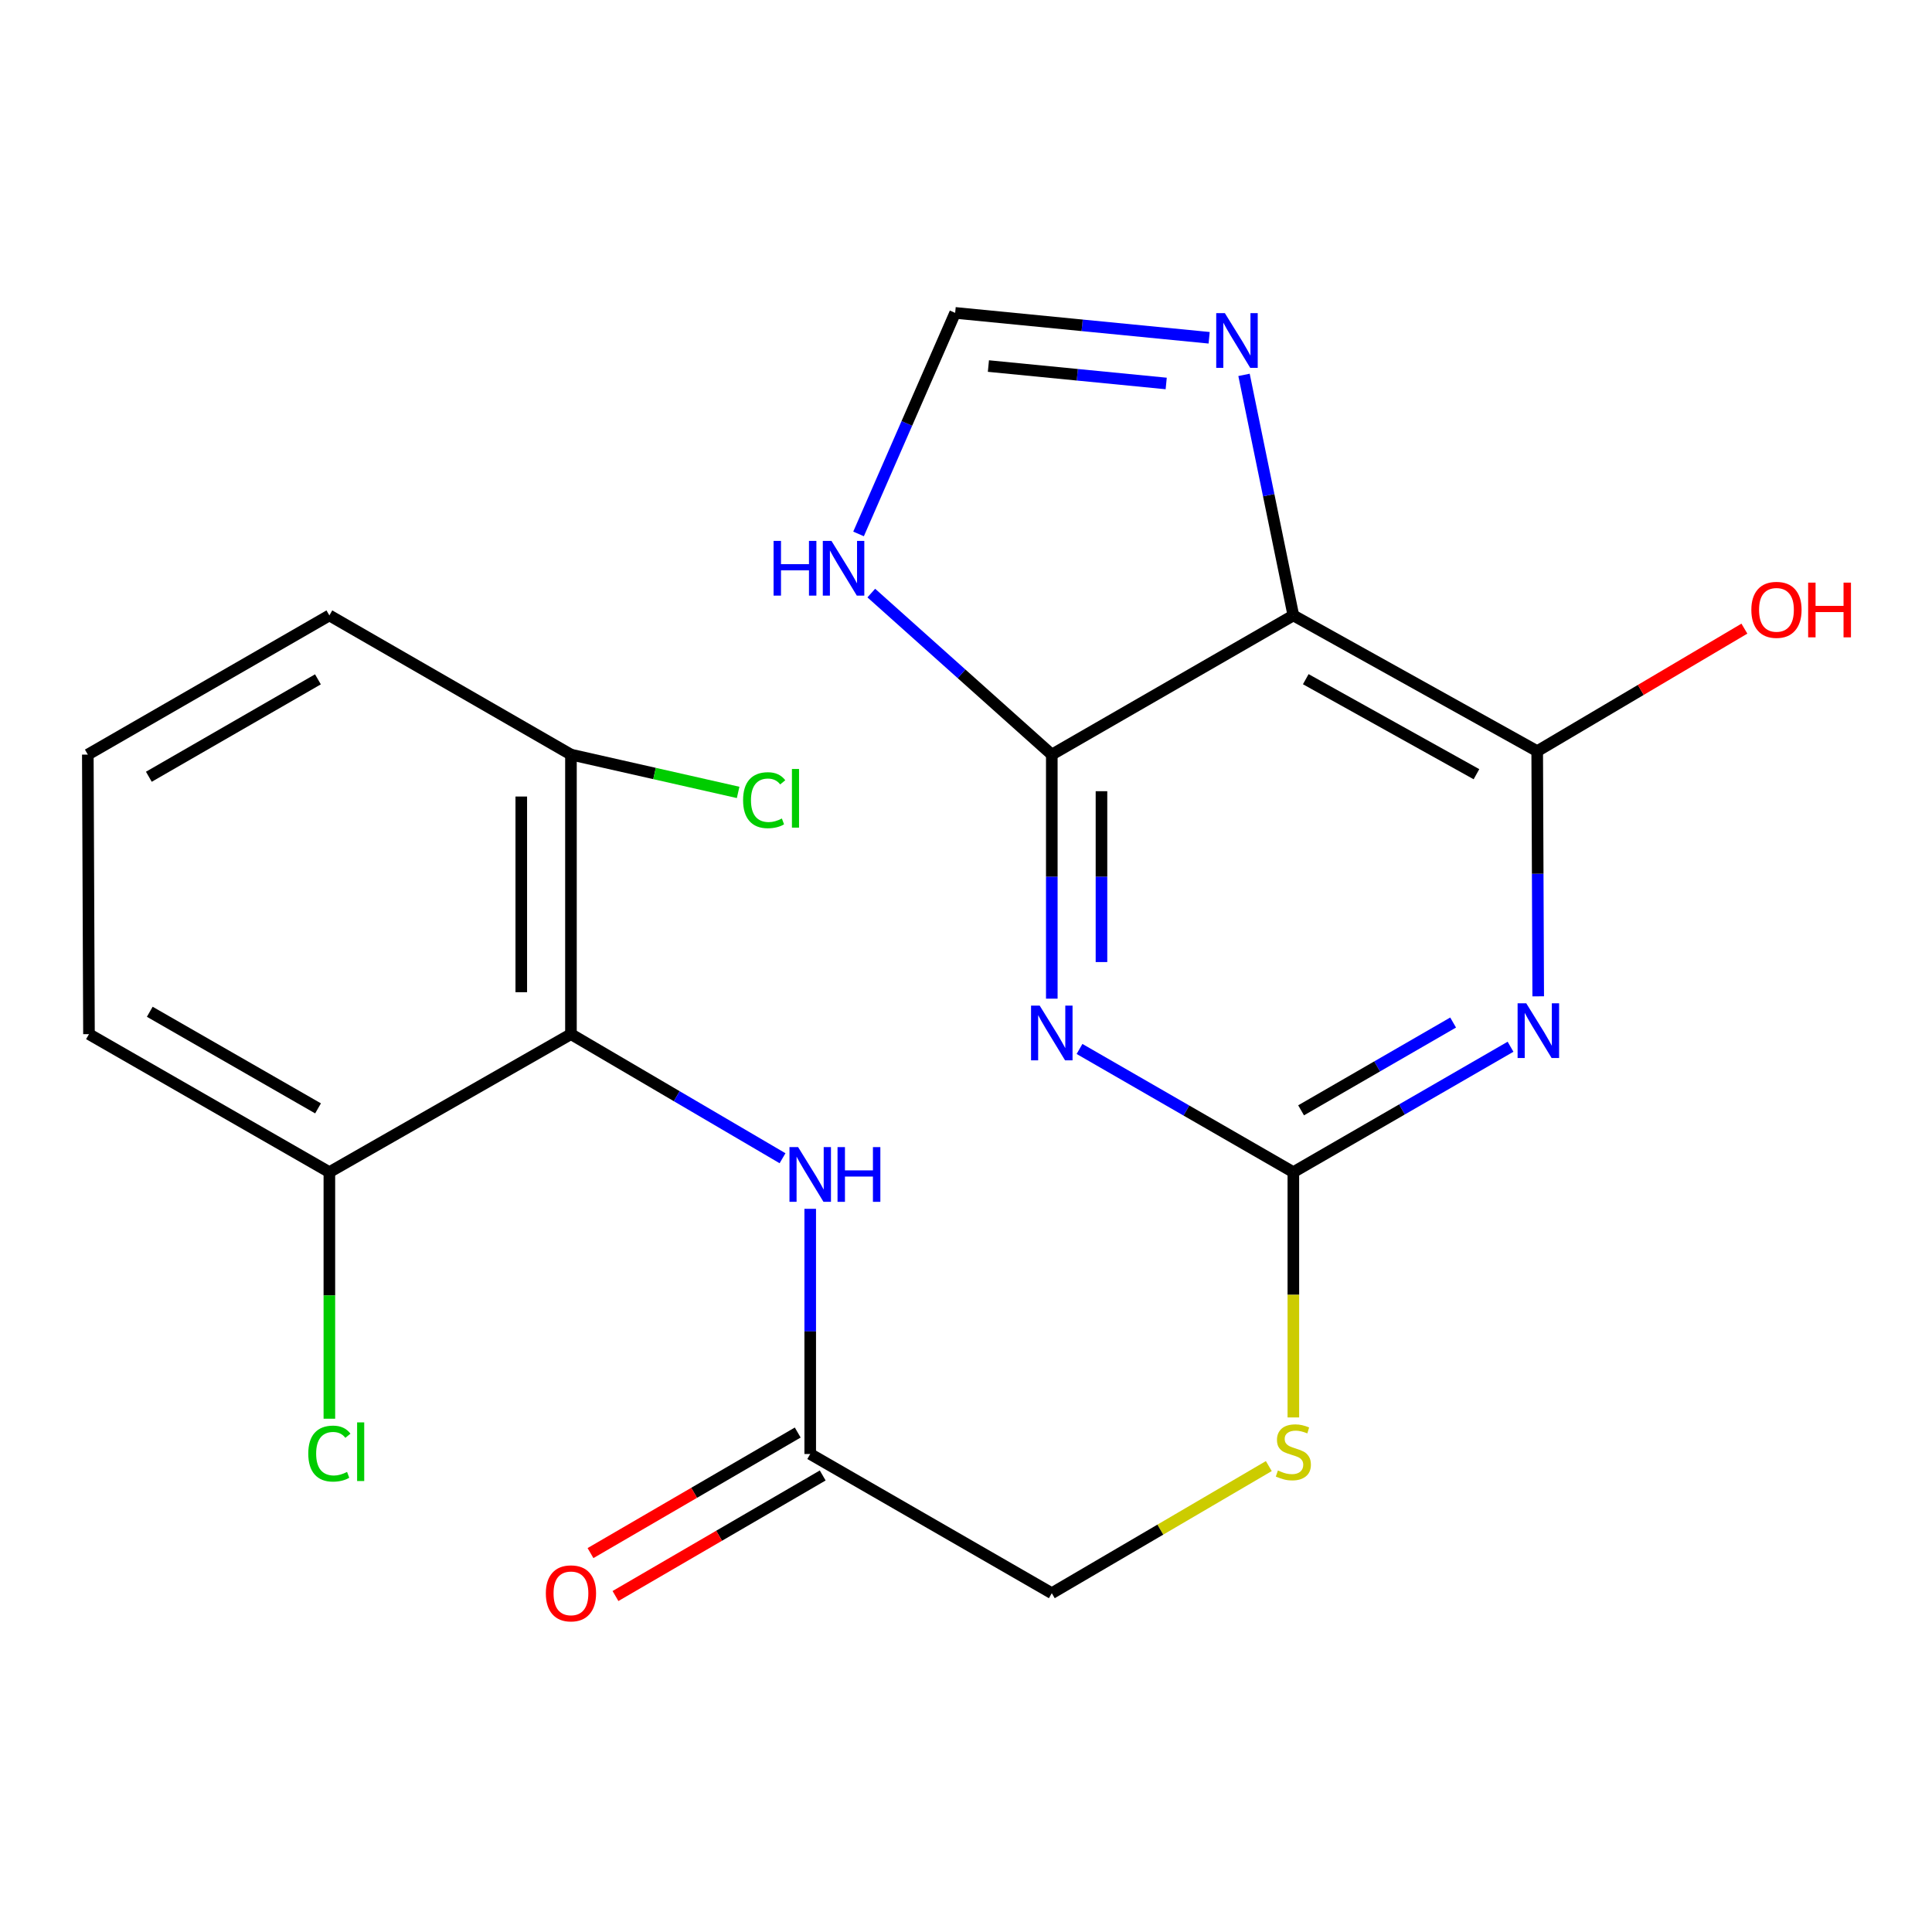 <?xml version='1.0' encoding='iso-8859-1'?>
<svg version='1.1' baseProfile='full'
              xmlns='http://www.w3.org/2000/svg'
                      xmlns:rdkit='http://www.rdkit.org/xml'
                      xmlns:xlink='http://www.w3.org/1999/xlink'
                  xml:space='preserve'
width='1000px' height='1000px' viewBox='0 0 1000 1000'>
<!-- END OF HEADER -->
<rect style='opacity:1.0;fill:#FFFFFF;stroke:none' width='1000' height='1000' x='0' y='0'> </rect>
<path class='bond-1' d='M 544.409,516.91 L 544.409,453.742' style='fill:none;fill-rule:evenodd;stroke:#0000FF;stroke-width:6px;stroke-linecap:butt;stroke-linejoin:miter;stroke-opacity:1' />
<path class='bond-1' d='M 544.409,453.742 L 544.409,390.575' style='fill:none;fill-rule:evenodd;stroke:#000000;stroke-width:6px;stroke-linecap:butt;stroke-linejoin:miter;stroke-opacity:1' />
<path class='bond-1' d='M 570.12,497.959 L 570.12,453.742' style='fill:none;fill-rule:evenodd;stroke:#0000FF;stroke-width:6px;stroke-linecap:butt;stroke-linejoin:miter;stroke-opacity:1' />
<path class='bond-1' d='M 570.12,453.742 L 570.12,409.525' style='fill:none;fill-rule:evenodd;stroke:#000000;stroke-width:6px;stroke-linecap:butt;stroke-linejoin:miter;stroke-opacity:1' />
<path class='bond-3' d='M 558.757,542.938 L 614.097,574.822' style='fill:none;fill-rule:evenodd;stroke:#0000FF;stroke-width:6px;stroke-linecap:butt;stroke-linejoin:miter;stroke-opacity:1' />
<path class='bond-3' d='M 614.097,574.822 L 669.437,606.706' style='fill:none;fill-rule:evenodd;stroke:#000000;stroke-width:6px;stroke-linecap:butt;stroke-linejoin:miter;stroke-opacity:1' />
<path class='bond-0' d='M 781.849,541.789 L 725.643,574.247' style='fill:none;fill-rule:evenodd;stroke:#0000FF;stroke-width:6px;stroke-linecap:butt;stroke-linejoin:miter;stroke-opacity:1' />
<path class='bond-0' d='M 725.643,574.247 L 669.437,606.706' style='fill:none;fill-rule:evenodd;stroke:#000000;stroke-width:6px;stroke-linecap:butt;stroke-linejoin:miter;stroke-opacity:1' />
<path class='bond-0' d='M 752.13,529.261 L 712.785,551.982' style='fill:none;fill-rule:evenodd;stroke:#0000FF;stroke-width:6px;stroke-linecap:butt;stroke-linejoin:miter;stroke-opacity:1' />
<path class='bond-0' d='M 712.785,551.982 L 673.441,574.703' style='fill:none;fill-rule:evenodd;stroke:#000000;stroke-width:6px;stroke-linecap:butt;stroke-linejoin:miter;stroke-opacity:1' />
<path class='bond-4' d='M 796.177,515.695 L 795.914,452.25' style='fill:none;fill-rule:evenodd;stroke:#0000FF;stroke-width:6px;stroke-linecap:butt;stroke-linejoin:miter;stroke-opacity:1' />
<path class='bond-4' d='M 795.914,452.25 L 795.651,388.804' style='fill:none;fill-rule:evenodd;stroke:#000000;stroke-width:6px;stroke-linecap:butt;stroke-linejoin:miter;stroke-opacity:1' />
<path class='bond-2' d='M 544.409,390.575 L 669.437,318.541' style='fill:none;fill-rule:evenodd;stroke:#000000;stroke-width:6px;stroke-linecap:butt;stroke-linejoin:miter;stroke-opacity:1' />
<path class='bond-7' d='M 544.409,390.575 L 497.694,348.775' style='fill:none;fill-rule:evenodd;stroke:#000000;stroke-width:6px;stroke-linecap:butt;stroke-linejoin:miter;stroke-opacity:1' />
<path class='bond-7' d='M 497.694,348.775 L 450.978,306.975' style='fill:none;fill-rule:evenodd;stroke:#0000FF;stroke-width:6px;stroke-linecap:butt;stroke-linejoin:miter;stroke-opacity:1' />
<path class='bond-6' d='M 669.437,318.541 L 656.67,256.288' style='fill:none;fill-rule:evenodd;stroke:#000000;stroke-width:6px;stroke-linecap:butt;stroke-linejoin:miter;stroke-opacity:1' />
<path class='bond-6' d='M 656.67,256.288 L 643.903,194.035' style='fill:none;fill-rule:evenodd;stroke:#0000FF;stroke-width:6px;stroke-linecap:butt;stroke-linejoin:miter;stroke-opacity:1' />
<path class='bond-22' d='M 669.437,318.541 L 795.651,388.804' style='fill:none;fill-rule:evenodd;stroke:#000000;stroke-width:6px;stroke-linecap:butt;stroke-linejoin:miter;stroke-opacity:1' />
<path class='bond-22' d='M 675.863,351.545 L 764.212,400.729' style='fill:none;fill-rule:evenodd;stroke:#000000;stroke-width:6px;stroke-linecap:butt;stroke-linejoin:miter;stroke-opacity:1' />
<path class='bond-11' d='M 669.437,606.706 L 669.437,670.186' style='fill:none;fill-rule:evenodd;stroke:#000000;stroke-width:6px;stroke-linecap:butt;stroke-linejoin:miter;stroke-opacity:1' />
<path class='bond-11' d='M 669.437,670.186 L 669.437,733.666' style='fill:none;fill-rule:evenodd;stroke:#CCCC00;stroke-width:6px;stroke-linecap:butt;stroke-linejoin:miter;stroke-opacity:1' />
<path class='bond-15' d='M 795.651,388.804 L 849.273,357.094' style='fill:none;fill-rule:evenodd;stroke:#000000;stroke-width:6px;stroke-linecap:butt;stroke-linejoin:miter;stroke-opacity:1' />
<path class='bond-15' d='M 849.273,357.094 L 902.896,325.384' style='fill:none;fill-rule:evenodd;stroke:#FF0000;stroke-width:6px;stroke-linecap:butt;stroke-linejoin:miter;stroke-opacity:1' />
<path class='bond-5' d='M 295.525,535.272 L 350.281,567.387' style='fill:none;fill-rule:evenodd;stroke:#000000;stroke-width:6px;stroke-linecap:butt;stroke-linejoin:miter;stroke-opacity:1' />
<path class='bond-5' d='M 350.281,567.387 L 405.038,599.502' style='fill:none;fill-rule:evenodd;stroke:#0000FF;stroke-width:6px;stroke-linecap:butt;stroke-linejoin:miter;stroke-opacity:1' />
<path class='bond-12' d='M 295.525,535.272 L 295.525,390.575' style='fill:none;fill-rule:evenodd;stroke:#000000;stroke-width:6px;stroke-linecap:butt;stroke-linejoin:miter;stroke-opacity:1' />
<path class='bond-12' d='M 269.813,513.567 L 269.813,412.28' style='fill:none;fill-rule:evenodd;stroke:#000000;stroke-width:6px;stroke-linecap:butt;stroke-linejoin:miter;stroke-opacity:1' />
<path class='bond-13' d='M 295.525,535.272 L 170.482,606.706' style='fill:none;fill-rule:evenodd;stroke:#000000;stroke-width:6px;stroke-linecap:butt;stroke-linejoin:miter;stroke-opacity:1' />
<path class='bond-23' d='M 625.851,174.832 L 560.119,168.388' style='fill:none;fill-rule:evenodd;stroke:#0000FF;stroke-width:6px;stroke-linecap:butt;stroke-linejoin:miter;stroke-opacity:1' />
<path class='bond-23' d='M 560.119,168.388 L 494.387,161.945' style='fill:none;fill-rule:evenodd;stroke:#000000;stroke-width:6px;stroke-linecap:butt;stroke-linejoin:miter;stroke-opacity:1' />
<path class='bond-23' d='M 603.623,198.487 L 557.61,193.977' style='fill:none;fill-rule:evenodd;stroke:#0000FF;stroke-width:6px;stroke-linecap:butt;stroke-linejoin:miter;stroke-opacity:1' />
<path class='bond-23' d='M 557.61,193.977 L 511.598,189.467' style='fill:none;fill-rule:evenodd;stroke:#000000;stroke-width:6px;stroke-linecap:butt;stroke-linejoin:miter;stroke-opacity:1' />
<path class='bond-9' d='M 444.386,276.363 L 469.386,219.154' style='fill:none;fill-rule:evenodd;stroke:#0000FF;stroke-width:6px;stroke-linecap:butt;stroke-linejoin:miter;stroke-opacity:1' />
<path class='bond-9' d='M 469.386,219.154 L 494.387,161.945' style='fill:none;fill-rule:evenodd;stroke:#000000;stroke-width:6px;stroke-linecap:butt;stroke-linejoin:miter;stroke-opacity:1' />
<path class='bond-8' d='M 419.367,625.683 L 419.367,689.136' style='fill:none;fill-rule:evenodd;stroke:#0000FF;stroke-width:6px;stroke-linecap:butt;stroke-linejoin:miter;stroke-opacity:1' />
<path class='bond-8' d='M 419.367,689.136 L 419.367,752.589' style='fill:none;fill-rule:evenodd;stroke:#000000;stroke-width:6px;stroke-linecap:butt;stroke-linejoin:miter;stroke-opacity:1' />
<path class='bond-10' d='M 419.367,752.589 L 544.409,824.637' style='fill:none;fill-rule:evenodd;stroke:#000000;stroke-width:6px;stroke-linecap:butt;stroke-linejoin:miter;stroke-opacity:1' />
<path class='bond-14' d='M 412.902,741.477 L 359.272,772.678' style='fill:none;fill-rule:evenodd;stroke:#000000;stroke-width:6px;stroke-linecap:butt;stroke-linejoin:miter;stroke-opacity:1' />
<path class='bond-14' d='M 359.272,772.678 L 305.642,803.878' style='fill:none;fill-rule:evenodd;stroke:#FF0000;stroke-width:6px;stroke-linecap:butt;stroke-linejoin:miter;stroke-opacity:1' />
<path class='bond-14' d='M 425.832,763.701 L 372.201,794.902' style='fill:none;fill-rule:evenodd;stroke:#000000;stroke-width:6px;stroke-linecap:butt;stroke-linejoin:miter;stroke-opacity:1' />
<path class='bond-14' d='M 372.201,794.902 L 318.571,826.102' style='fill:none;fill-rule:evenodd;stroke:#FF0000;stroke-width:6px;stroke-linecap:butt;stroke-linejoin:miter;stroke-opacity:1' />
<path class='bond-16' d='M 656.735,758.844 L 600.572,791.74' style='fill:none;fill-rule:evenodd;stroke:#CCCC00;stroke-width:6px;stroke-linecap:butt;stroke-linejoin:miter;stroke-opacity:1' />
<path class='bond-16' d='M 600.572,791.74 L 544.409,824.637' style='fill:none;fill-rule:evenodd;stroke:#000000;stroke-width:6px;stroke-linecap:butt;stroke-linejoin:miter;stroke-opacity:1' />
<path class='bond-17' d='M 295.525,390.575 L 338.791,400.363' style='fill:none;fill-rule:evenodd;stroke:#000000;stroke-width:6px;stroke-linecap:butt;stroke-linejoin:miter;stroke-opacity:1' />
<path class='bond-17' d='M 338.791,400.363 L 382.058,410.151' style='fill:none;fill-rule:evenodd;stroke:#00CC00;stroke-width:6px;stroke-linecap:butt;stroke-linejoin:miter;stroke-opacity:1' />
<path class='bond-20' d='M 295.525,390.575 L 170.482,318.541' style='fill:none;fill-rule:evenodd;stroke:#000000;stroke-width:6px;stroke-linecap:butt;stroke-linejoin:miter;stroke-opacity:1' />
<path class='bond-18' d='M 170.482,606.706 L 170.482,670.516' style='fill:none;fill-rule:evenodd;stroke:#000000;stroke-width:6px;stroke-linecap:butt;stroke-linejoin:miter;stroke-opacity:1' />
<path class='bond-18' d='M 170.482,670.516 L 170.482,734.326' style='fill:none;fill-rule:evenodd;stroke:#00CC00;stroke-width:6px;stroke-linecap:butt;stroke-linejoin:miter;stroke-opacity:1' />
<path class='bond-21' d='M 170.482,606.706 L 46.054,535.272' style='fill:none;fill-rule:evenodd;stroke:#000000;stroke-width:6px;stroke-linecap:butt;stroke-linejoin:miter;stroke-opacity:1' />
<path class='bond-21' d='M 164.619,573.693 L 77.52,523.689' style='fill:none;fill-rule:evenodd;stroke:#000000;stroke-width:6px;stroke-linecap:butt;stroke-linejoin:miter;stroke-opacity:1' />
<path class='bond-19' d='M 45.455,390.575 L 46.054,535.272' style='fill:none;fill-rule:evenodd;stroke:#000000;stroke-width:6px;stroke-linecap:butt;stroke-linejoin:miter;stroke-opacity:1' />
<path class='bond-24' d='M 45.455,390.575 L 170.482,318.541' style='fill:none;fill-rule:evenodd;stroke:#000000;stroke-width:6px;stroke-linecap:butt;stroke-linejoin:miter;stroke-opacity:1' />
<path class='bond-24' d='M 77.044,402.048 L 164.564,351.624' style='fill:none;fill-rule:evenodd;stroke:#000000;stroke-width:6px;stroke-linecap:butt;stroke-linejoin:miter;stroke-opacity:1' />
<path  class='atom-0' d='M 538.149 520.512
L 547.429 535.512
Q 548.349 536.992, 549.829 539.672
Q 551.309 542.352, 551.389 542.512
L 551.389 520.512
L 555.149 520.512
L 555.149 548.832
L 551.269 548.832
L 541.309 532.432
Q 540.149 530.512, 538.909 528.312
Q 537.709 526.112, 537.349 525.432
L 537.349 548.832
L 533.669 548.832
L 533.669 520.512
L 538.149 520.512
' fill='#0000FF'/>
<path  class='atom-1' d='M 789.99 519.312
L 799.27 534.312
Q 800.19 535.792, 801.67 538.472
Q 803.15 541.152, 803.23 541.312
L 803.23 519.312
L 806.99 519.312
L 806.99 547.632
L 803.11 547.632
L 793.15 531.232
Q 791.99 529.312, 790.75 527.112
Q 789.55 524.912, 789.19 524.232
L 789.19 547.632
L 785.51 547.632
L 785.51 519.312
L 789.99 519.312
' fill='#0000FF'/>
<path  class='atom-7' d='M 633.995 162.083
L 643.275 177.083
Q 644.195 178.563, 645.675 181.243
Q 647.155 183.923, 647.235 184.083
L 647.235 162.083
L 650.995 162.083
L 650.995 190.403
L 647.115 190.403
L 637.155 174.003
Q 635.995 172.083, 634.755 169.883
Q 633.555 167.683, 633.195 167.003
L 633.195 190.403
L 629.515 190.403
L 629.515 162.083
L 633.995 162.083
' fill='#0000FF'/>
<path  class='atom-8' d='M 400.402 279.969
L 404.242 279.969
L 404.242 292.009
L 418.722 292.009
L 418.722 279.969
L 422.562 279.969
L 422.562 308.289
L 418.722 308.289
L 418.722 295.209
L 404.242 295.209
L 404.242 308.289
L 400.402 308.289
L 400.402 279.969
' fill='#0000FF'/>
<path  class='atom-8' d='M 430.362 279.969
L 439.642 294.969
Q 440.562 296.449, 442.042 299.129
Q 443.522 301.809, 443.602 301.969
L 443.602 279.969
L 447.362 279.969
L 447.362 308.289
L 443.482 308.289
L 433.522 291.889
Q 432.362 289.969, 431.122 287.769
Q 429.922 285.569, 429.562 284.889
L 429.562 308.289
L 425.882 308.289
L 425.882 279.969
L 430.362 279.969
' fill='#0000FF'/>
<path  class='atom-9' d='M 413.107 593.746
L 422.387 608.746
Q 423.307 610.226, 424.787 612.906
Q 426.267 615.586, 426.347 615.746
L 426.347 593.746
L 430.107 593.746
L 430.107 622.066
L 426.227 622.066
L 416.267 605.666
Q 415.107 603.746, 413.867 601.546
Q 412.667 599.346, 412.307 598.666
L 412.307 622.066
L 408.627 622.066
L 408.627 593.746
L 413.107 593.746
' fill='#0000FF'/>
<path  class='atom-9' d='M 433.507 593.746
L 437.347 593.746
L 437.347 605.786
L 451.827 605.786
L 451.827 593.746
L 455.667 593.746
L 455.667 622.066
L 451.827 622.066
L 451.827 608.986
L 437.347 608.986
L 437.347 622.066
L 433.507 622.066
L 433.507 593.746
' fill='#0000FF'/>
<path  class='atom-12' d='M 661.437 761.123
Q 661.757 761.243, 663.077 761.803
Q 664.397 762.363, 665.837 762.723
Q 667.317 763.043, 668.757 763.043
Q 671.437 763.043, 672.997 761.763
Q 674.557 760.443, 674.557 758.163
Q 674.557 756.603, 673.757 755.643
Q 672.997 754.683, 671.797 754.163
Q 670.597 753.643, 668.597 753.043
Q 666.077 752.283, 664.557 751.563
Q 663.077 750.843, 661.997 749.323
Q 660.957 747.803, 660.957 745.243
Q 660.957 741.683, 663.357 739.483
Q 665.797 737.283, 670.597 737.283
Q 673.877 737.283, 677.597 738.843
L 676.677 741.923
Q 673.277 740.523, 670.717 740.523
Q 667.957 740.523, 666.437 741.683
Q 664.917 742.803, 664.957 744.763
Q 664.957 746.283, 665.717 747.203
Q 666.517 748.123, 667.637 748.643
Q 668.797 749.163, 670.717 749.763
Q 673.277 750.563, 674.797 751.363
Q 676.317 752.163, 677.397 753.803
Q 678.517 755.403, 678.517 758.163
Q 678.517 762.083, 675.877 764.203
Q 673.277 766.283, 668.917 766.283
Q 666.397 766.283, 664.477 765.723
Q 662.597 765.203, 660.357 764.283
L 661.437 761.123
' fill='#CCCC00'/>
<path  class='atom-15' d='M 282.525 824.717
Q 282.525 817.917, 285.885 814.117
Q 289.245 810.317, 295.525 810.317
Q 301.805 810.317, 305.165 814.117
Q 308.525 817.917, 308.525 824.717
Q 308.525 831.597, 305.125 835.517
Q 301.725 839.397, 295.525 839.397
Q 289.285 839.397, 285.885 835.517
Q 282.525 831.637, 282.525 824.717
M 295.525 836.197
Q 299.845 836.197, 302.165 833.317
Q 304.525 830.397, 304.525 824.717
Q 304.525 819.157, 302.165 816.357
Q 299.845 813.517, 295.525 813.517
Q 291.205 813.517, 288.845 816.317
Q 286.525 819.117, 286.525 824.717
Q 286.525 830.437, 288.845 833.317
Q 291.205 836.197, 295.525 836.197
' fill='#FF0000'/>
<path  class='atom-16' d='M 906.493 315.65
Q 906.493 308.85, 909.853 305.05
Q 913.213 301.25, 919.493 301.25
Q 925.773 301.25, 929.133 305.05
Q 932.493 308.85, 932.493 315.65
Q 932.493 322.53, 929.093 326.45
Q 925.693 330.33, 919.493 330.33
Q 913.253 330.33, 909.853 326.45
Q 906.493 322.57, 906.493 315.65
M 919.493 327.13
Q 923.813 327.13, 926.133 324.25
Q 928.493 321.33, 928.493 315.65
Q 928.493 310.09, 926.133 307.29
Q 923.813 304.45, 919.493 304.45
Q 915.173 304.45, 912.813 307.25
Q 910.493 310.05, 910.493 315.65
Q 910.493 321.37, 912.813 324.25
Q 915.173 327.13, 919.493 327.13
' fill='#FF0000'/>
<path  class='atom-16' d='M 935.893 301.57
L 939.733 301.57
L 939.733 313.61
L 954.213 313.61
L 954.213 301.57
L 958.053 301.57
L 958.053 329.89
L 954.213 329.89
L 954.213 316.81
L 939.733 316.81
L 939.733 329.89
L 935.893 329.89
L 935.893 301.57
' fill='#FF0000'/>
<path  class='atom-18' d='M 384.621 414.181
Q 384.621 407.141, 387.901 403.461
Q 391.221 399.741, 397.501 399.741
Q 403.341 399.741, 406.461 403.861
L 403.821 406.021
Q 401.541 403.021, 397.501 403.021
Q 393.221 403.021, 390.941 405.901
Q 388.701 408.741, 388.701 414.181
Q 388.701 419.781, 391.021 422.661
Q 393.381 425.541, 397.941 425.541
Q 401.061 425.541, 404.701 423.661
L 405.821 426.661
Q 404.341 427.621, 402.101 428.181
Q 399.861 428.741, 397.381 428.741
Q 391.221 428.741, 387.901 424.981
Q 384.621 421.221, 384.621 414.181
' fill='#00CC00'/>
<path  class='atom-18' d='M 409.901 398.021
L 413.581 398.021
L 413.581 428.381
L 409.901 428.381
L 409.901 398.021
' fill='#00CC00'/>
<path  class='atom-19' d='M 159.562 752.383
Q 159.562 745.343, 162.842 741.663
Q 166.162 737.943, 172.442 737.943
Q 178.282 737.943, 181.402 742.063
L 178.762 744.223
Q 176.482 741.223, 172.442 741.223
Q 168.162 741.223, 165.882 744.103
Q 163.642 746.943, 163.642 752.383
Q 163.642 757.983, 165.962 760.863
Q 168.322 763.743, 172.882 763.743
Q 176.002 763.743, 179.642 761.863
L 180.762 764.863
Q 179.282 765.823, 177.042 766.383
Q 174.802 766.943, 172.322 766.943
Q 166.162 766.943, 162.842 763.183
Q 159.562 759.423, 159.562 752.383
' fill='#00CC00'/>
<path  class='atom-19' d='M 184.842 736.223
L 188.522 736.223
L 188.522 766.583
L 184.842 766.583
L 184.842 736.223
' fill='#00CC00'/>
</svg>
